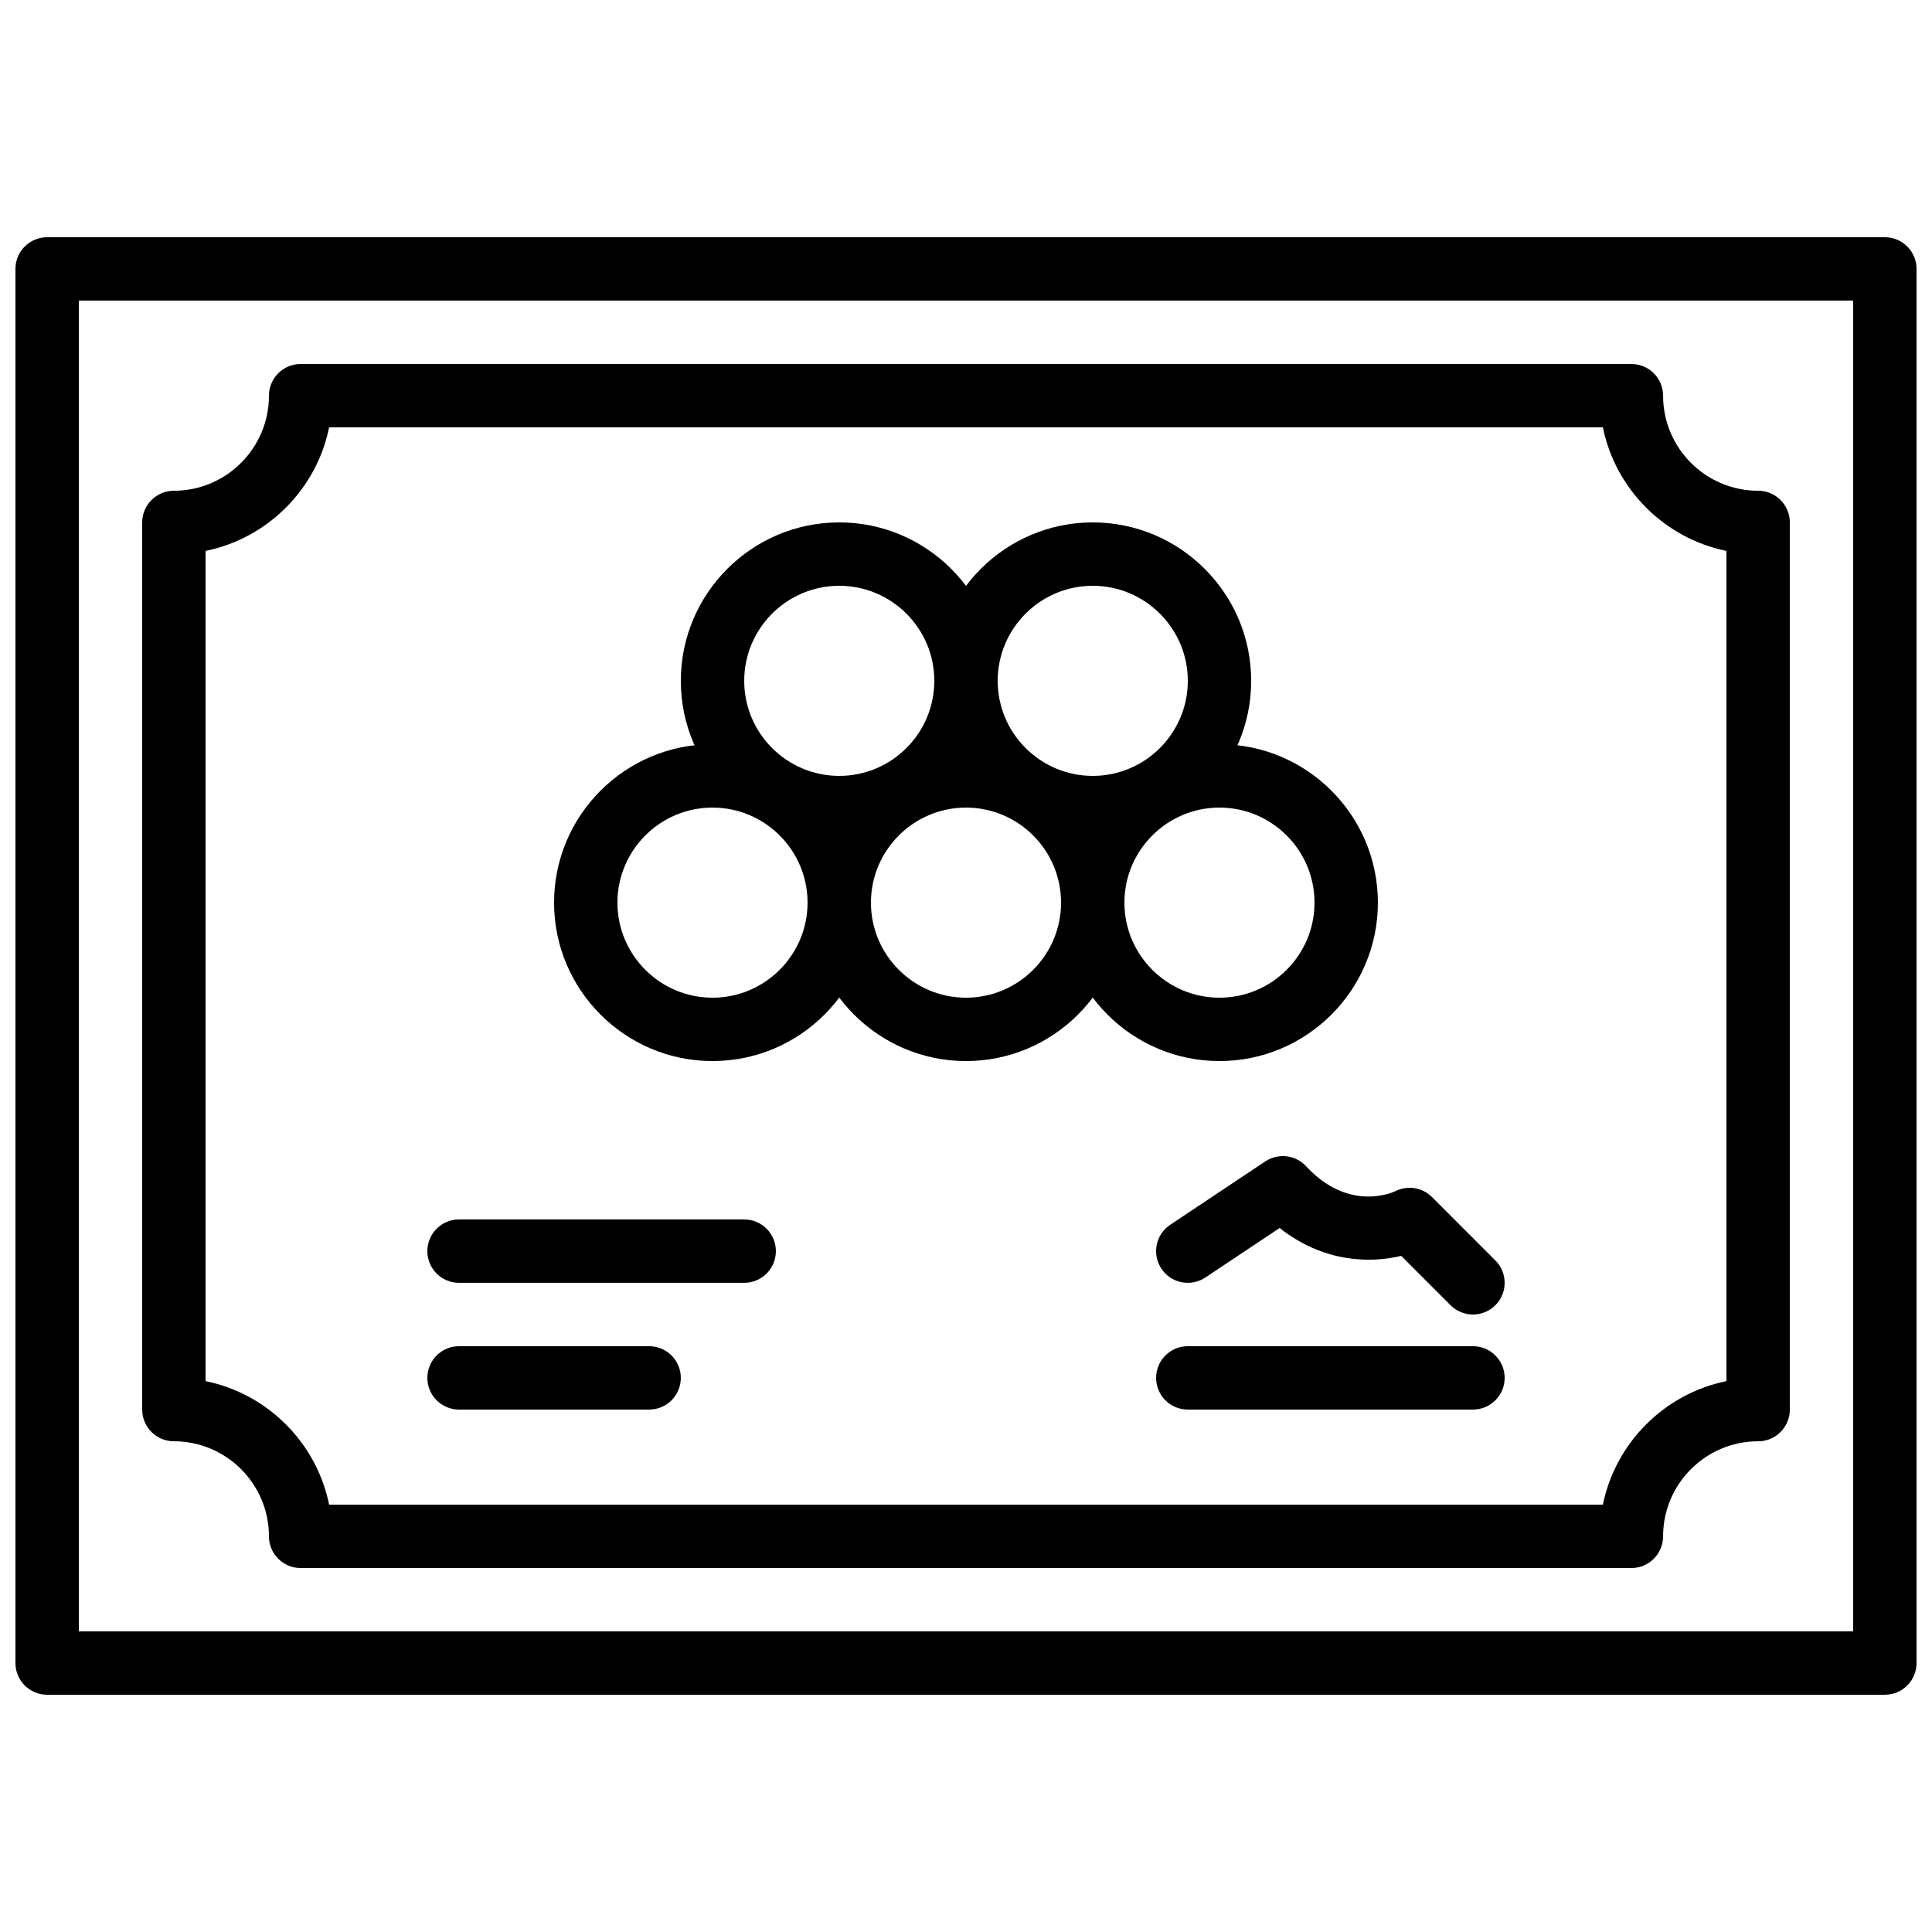 <?xml version="1.0" encoding="UTF-8"?>
<!-- Uploaded to: ICON Repo, www.iconrepo.com, Generator: ICON Repo Mixer Tools -->
<svg width="800px" height="800px" version="1.1" viewBox="144 144 512 512" xmlns="http://www.w3.org/2000/svg">
 <defs>
  <clipPath id="a">
   <path d="m148.09 206h503.81v388h-503.81z"/>
  </clipPath>
 </defs>
 <path d="m332.82 358.02c-13.887 0-25.191 11.301-25.191 25.188 0 13.891 11.305 25.191 25.191 25.191s25.191-11.301 25.191-25.191c0-13.887-11.305-25.188-25.191-25.188m0 67.172c-23.148 0-41.984-18.832-41.984-41.984 0-23.148 18.836-41.98 41.984-41.98 23.148 0 41.984 18.832 41.984 41.98 0 23.152-18.836 41.984-41.984 41.984" fill-rule="evenodd"/>
 <path d="m400 358.02c-13.891 0-25.191 11.301-25.191 25.188 0 13.891 11.301 25.191 25.191 25.191 13.887 0 25.188-11.301 25.188-25.191 0-13.887-11.301-25.188-25.188-25.188m0 67.172c-23.152 0-41.984-18.832-41.984-41.984 0-23.148 18.832-41.98 41.984-41.98 23.148 0 41.984 18.832 41.984 41.98 0 23.152-18.836 41.984-41.984 41.984" fill-rule="evenodd"/>
 <path d="m467.17 358.02c-13.887 0-25.188 11.301-25.188 25.188 0 13.891 11.301 25.191 25.188 25.191 13.891 0 25.191-11.301 25.191-25.191 0-13.887-11.301-25.188-25.191-25.188m0 67.172c-23.148 0-41.984-18.832-41.984-41.984 0-23.148 18.836-41.98 41.984-41.98 23.152 0 41.984 18.832 41.984 41.98 0 23.152-18.832 41.984-41.984 41.984" fill-rule="evenodd"/>
 <path d="m366.41 299.24c-13.887 0-25.188 11.301-25.188 25.188 0 13.891 11.301 25.191 25.188 25.191 13.891 0 25.191-11.301 25.191-25.191 0-13.887-11.301-25.188-25.191-25.188m0 67.172c-23.148 0-41.984-18.832-41.984-41.984 0-23.148 18.836-41.984 41.984-41.984 23.152 0 41.984 18.836 41.984 41.984 0 23.152-18.832 41.984-41.984 41.984" fill-rule="evenodd"/>
 <path d="m433.59 299.24c-13.887 0-25.191 11.301-25.191 25.188 0 13.891 11.305 25.191 25.191 25.191 13.887 0 25.191-11.301 25.191-25.191 0-13.887-11.305-25.188-25.191-25.188m0 67.172c-23.148 0-41.984-18.832-41.984-41.984 0-23.148 18.836-41.984 41.984-41.984 23.148 0 41.984 18.836 41.984 41.984 0 23.152-18.836 41.984-41.984 41.984" fill-rule="evenodd"/>
 <g clip-path="url(#a)">
  <path d="m164.89 576.33h470.22v-352.67h-470.22zm478.62 16.793h-487.02c-4.644 0-8.398-3.762-8.398-8.395v-369.46c0-4.637 3.754-8.398 8.398-8.398h487.02c4.641 0 8.395 3.762 8.395 8.398v369.46c0 4.633-3.754 8.395-8.395 8.395z" fill-rule="evenodd"/>
 </g>
 <path d="m341.22 483.96h-75.574c-4.641 0-8.395-3.762-8.395-8.395 0-4.637 3.754-8.398 8.395-8.398h75.574c4.641 0 8.395 3.762 8.395 8.398 0 4.633-3.754 8.395-8.395 8.395" fill-rule="evenodd"/>
 <path d="m316.03 517.55h-50.383c-4.641 0-8.395-3.762-8.395-8.398 0-4.633 3.754-8.395 8.395-8.395h50.383c4.641 0 8.395 3.762 8.395 8.395 0 4.637-3.754 8.398-8.395 8.398" fill-rule="evenodd"/>
 <path d="m231.22 542.75h337.56c3.352-16.426 16.324-29.398 32.75-32.742v-220.01c-16.426-3.344-29.398-16.316-32.75-32.738h-337.56c-3.344 16.422-16.316 29.395-32.742 32.738v220.01c16.426 3.344 29.398 16.316 32.742 32.742m345.12 16.793h-352.67c-4.644 0-8.395-3.762-8.395-8.398 0-13.887-11.305-25.191-25.191-25.191-4.644 0-8.398-3.762-8.398-8.395v-235.11c0-4.633 3.754-8.395 8.398-8.395 13.887 0 25.191-11.305 25.191-25.191 0-4.637 3.75-8.398 8.395-8.398h352.67c4.633 0 8.395 3.762 8.395 8.398 0 13.887 11.297 25.191 25.191 25.191 4.637 0 8.398 3.762 8.398 8.395v235.11c0 4.633-3.762 8.395-8.398 8.395-13.895 0-25.191 11.305-25.191 25.191 0 4.637-3.762 8.398-8.395 8.398" fill-rule="evenodd"/>
 <path d="m534.35 517.55h-75.57c-4.644 0-8.398-3.762-8.398-8.398 0-4.633 3.754-8.395 8.398-8.395h75.57c4.644 0 8.398 3.762 8.398 8.395 0 4.637-3.754 8.398-8.398 8.398" fill-rule="evenodd"/>
 <path d="m534.35 492.36c-2.148 0-4.301-0.824-5.938-2.461l-13.082-13.082c-8.328 2.023-20.688 1.73-32.211-7.387l-19.68 13.121c-3.871 2.578-9.086 1.531-11.648-2.324-2.578-3.863-1.535-9.078 2.328-11.648l25.188-16.793c3.43-2.273 8.02-1.754 10.824 1.285 11.562 12.512 23.504 6.668 23.629 6.609 3.234-1.629 7.156-1.035 9.734 1.555l16.793 16.793c3.281 3.281 3.281 8.59 0 11.871-1.637 1.637-3.789 2.461-5.938 2.461" fill-rule="evenodd"/>
</svg>